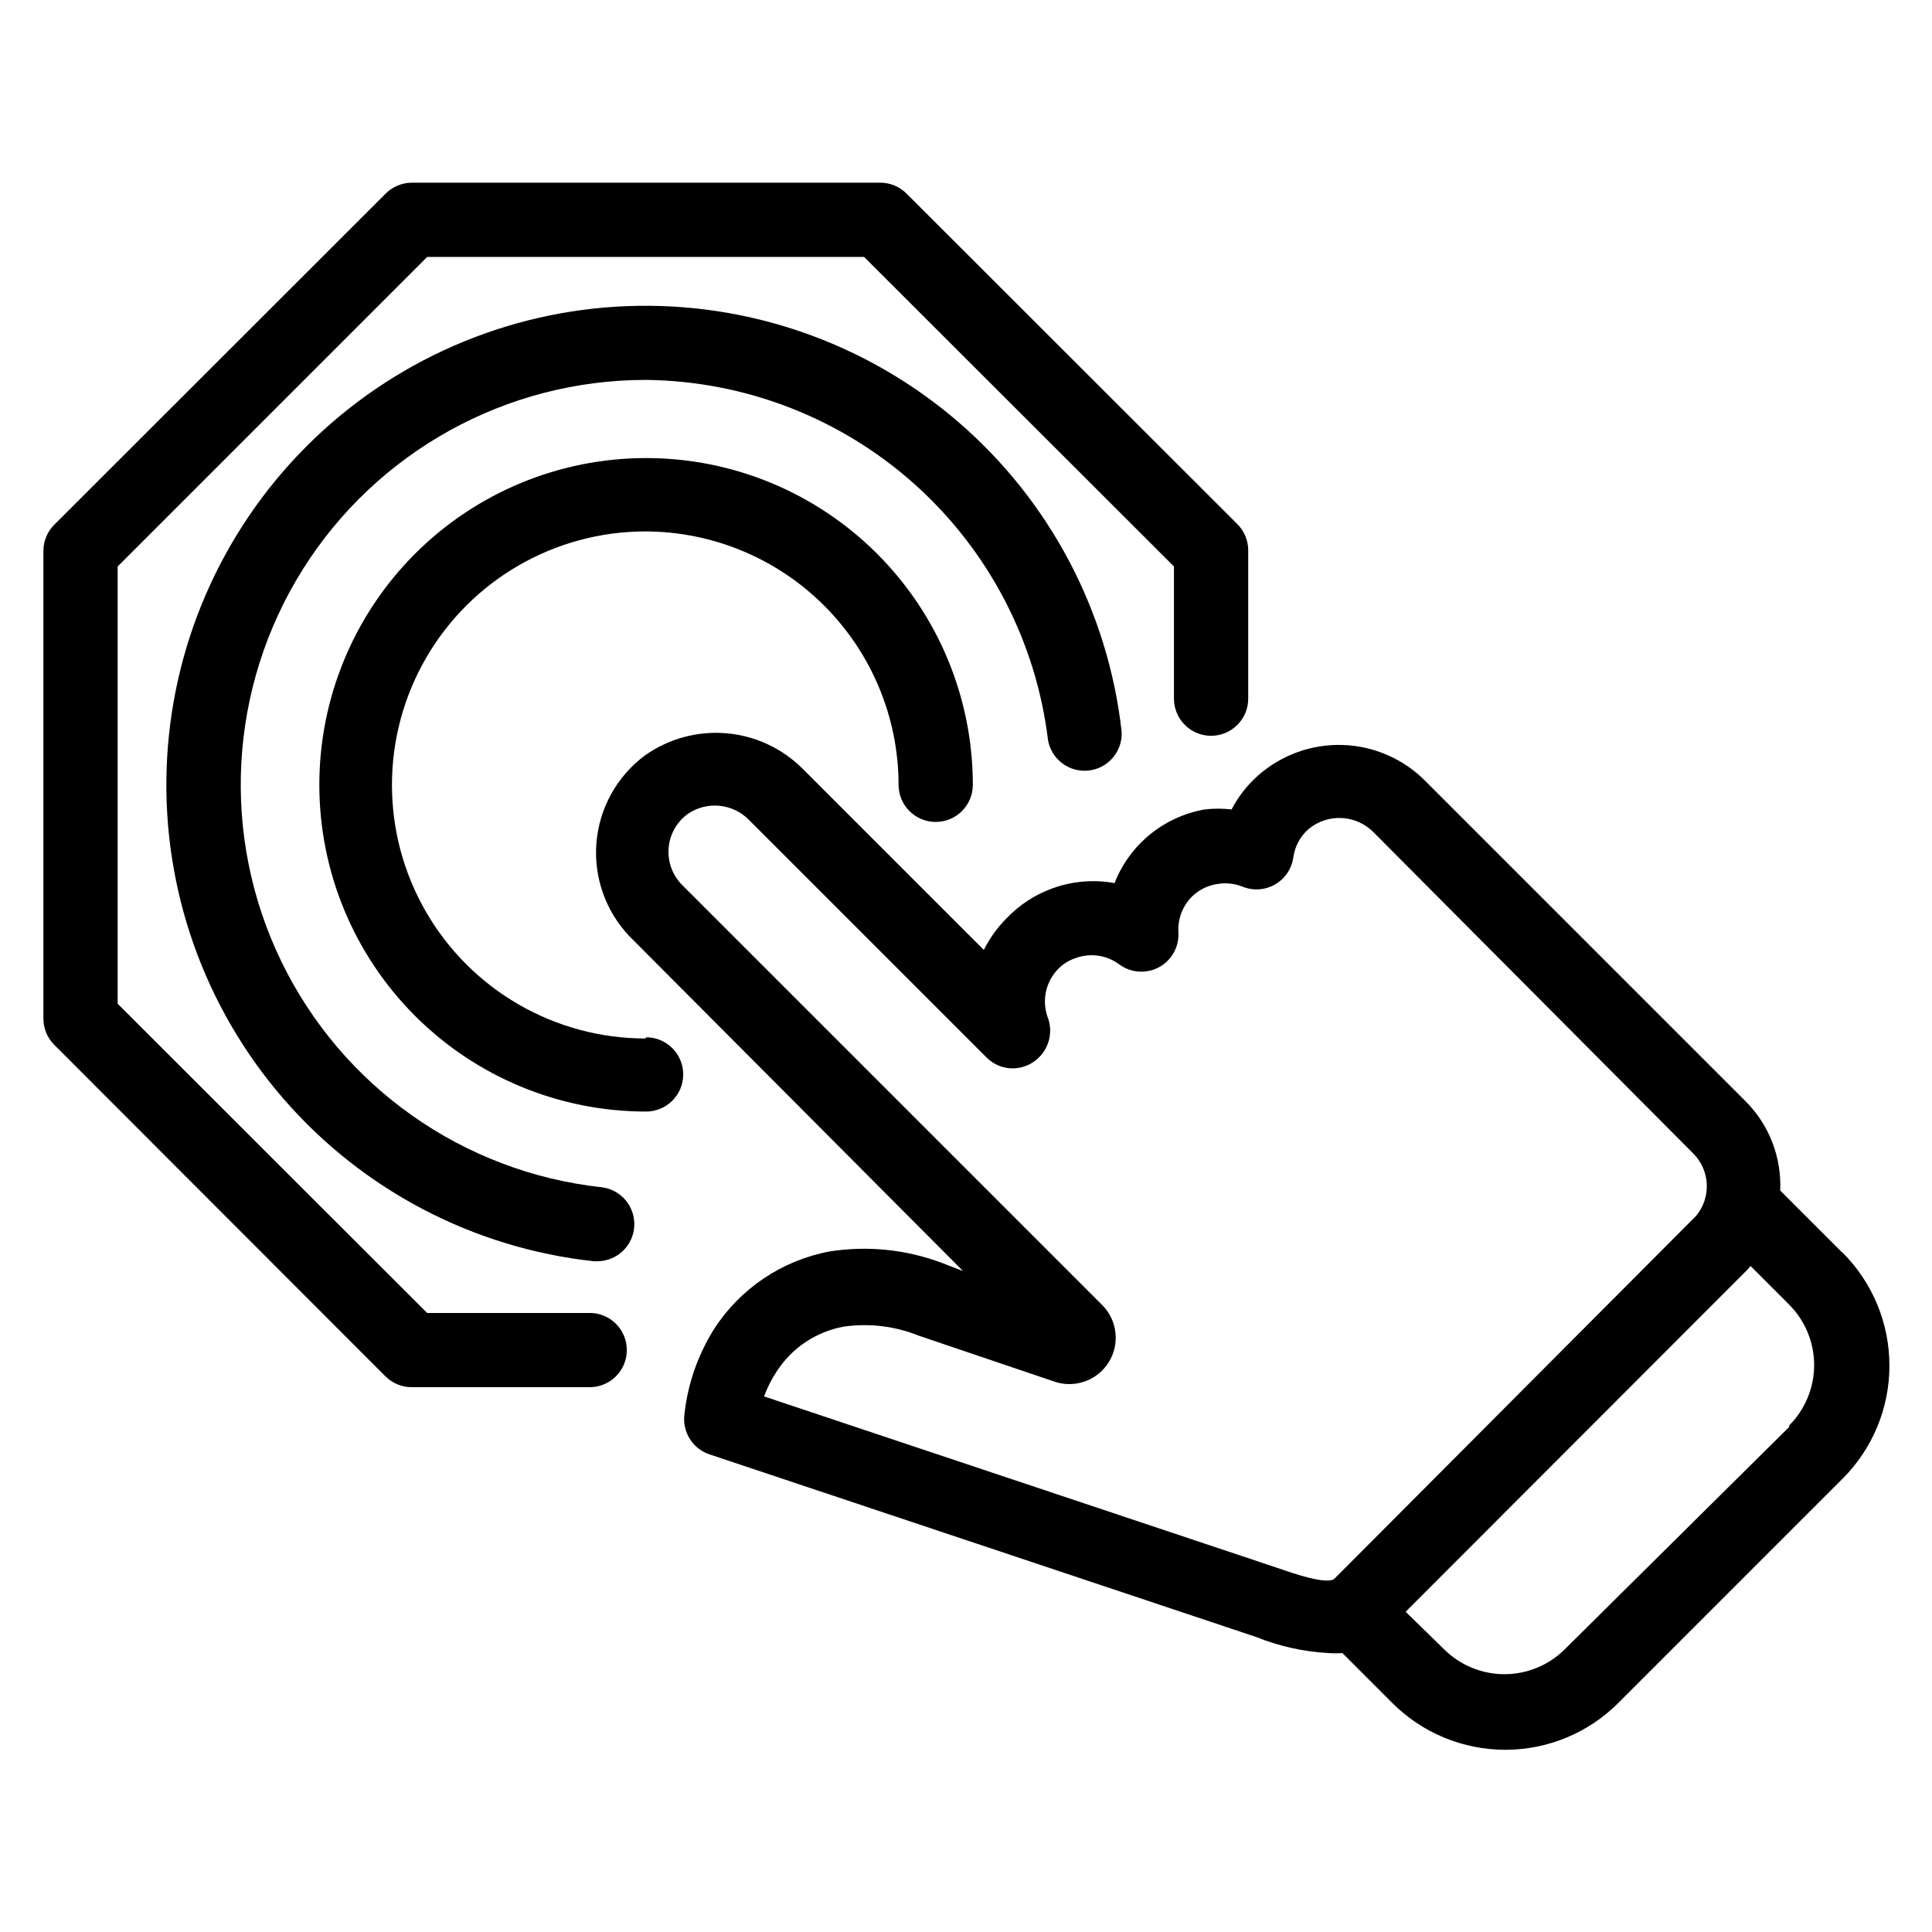 <?xml version="1.0" encoding="UTF-8"?>
<!-- Uploaded to: SVG Repo, www.svgrepo.com, Generator: SVG Repo Mixer Tools -->
<svg fill="#000000" width="800px" height="800px" version="1.1" viewBox="144 144 512 512" xmlns="http://www.w3.org/2000/svg">
 <g>
  <path d="m303.49 458.64c-36.738-3.996-68.836-26.621-84.949-59.879-16.117-33.258-13.98-72.469 5.648-103.78 19.633-31.309 53.996-50.316 90.949-50.301 26.316 0.266 51.641 10.094 71.25 27.645 19.609 17.555 32.168 41.637 35.34 67.766 0.883 5.137 5.621 8.691 10.801 8.105 5.18-0.586 9.004-5.106 8.719-10.312-3.566-31.867-19.059-61.207-43.367-82.125s-55.633-31.859-87.68-30.633c-32.043 1.227-62.438 14.535-85.074 37.25-22.641 22.715-35.844 53.152-36.965 85.203-1.117 32.047 9.93 63.332 30.93 87.57 21 24.238 50.391 39.633 82.273 43.094h1.102c5.156-0.105 9.355-4.176 9.625-9.324 0.266-5.152-3.484-9.633-8.602-10.277z"/>
  <path d="m299.95 491.95h-42.746l-82.027-81.949v-115.88l82.027-82.027h115.8l82.105 82.027v35.027c0 5.438 4.406 9.844 9.84 9.844 5.438 0 9.84-4.406 9.84-9.844v-39.359c-0.016-2.602-1.062-5.094-2.91-6.926l-87.617-87.539c-1.832-1.848-4.324-2.894-6.926-2.91h-124.22c-2.602 0.016-5.094 1.062-6.926 2.91l-87.773 87.695c-1.812 1.793-2.856 4.223-2.914 6.769v124.22c0.016 2.602 1.066 5.094 2.914 6.926l87.695 87.773c1.832 1.848 4.324 2.898 6.926 2.914h47.234c5.434 0 9.84-4.406 9.84-9.84 0-5.438-4.406-9.84-9.84-9.84z"/>
  <path d="m315.06 419.21c-24.004 0-46.184-12.809-58.184-33.594-12.004-20.789-12.004-46.402 0-67.188 12-20.789 34.18-33.594 58.184-33.594 17.789 0.039 34.836 7.129 47.406 19.719 12.574 12.586 19.645 29.641 19.664 47.43 0 5.434 4.406 9.84 9.84 9.84s9.84-4.406 9.84-9.84c0-22.969-9.121-44.992-25.363-61.23-16.238-16.238-38.262-25.363-61.227-25.363-22.969 0-44.992 9.125-61.23 25.363-16.242 16.238-25.363 38.262-25.363 61.23 0 22.965 9.121 44.988 25.363 61.23 16.238 16.238 38.262 25.359 61.23 25.359 5.434 0 9.84-4.406 9.84-9.84 0-5.434-4.406-9.84-9.84-9.84z"/>
  <path d="m632.07 475.8-16.297-16.297v0.004c0.395-8.805-2.918-17.371-9.129-23.617l-84.781-84.781c-5.797-5.922-13.645-9.387-21.926-9.68-8.277-0.293-16.355 2.609-22.555 8.105-2.859 2.539-5.234 5.582-7.004 8.973-2.356-0.273-4.731-0.273-7.086 0-10.84 1.883-19.91 9.281-23.93 19.523-5.457-0.996-11.078-0.535-16.297 1.34-4.625 1.637-8.801 4.332-12.199 7.871-2.496 2.481-4.57 5.352-6.141 8.5l-47.941-47.941v0.004c-5.438-5.473-12.641-8.836-20.328-9.484-7.688-0.648-15.352 1.457-21.629 5.941-7.352 5.5-11.996 13.879-12.762 23.027-0.766 9.148 2.418 18.188 8.746 24.832l88.402 88.719-5.512-2.125c-9.508-3.594-19.789-4.648-29.832-3.07-12.598 2.356-23.668 9.785-30.625 20.547-4.309 6.859-7 14.613-7.871 22.672-0.582 4.641 2.184 9.051 6.613 10.547l144.93 48.414h-0.004c6.102 2.461 12.562 3.898 19.133 4.25 1.23 0.086 2.465 0.086 3.699 0l13.227 13.227h-0.004c7.945 7.945 18.719 12.41 29.953 12.41 11.234 0 22.012-4.465 29.953-12.41l59.434-59.434c7.949-7.945 12.41-18.719 12.41-29.953 0-11.238-4.461-22.012-12.41-29.953zm-134.45 86.594c-2.047 1.652-11.098-1.496-14.484-2.676l-136.66-45.656v-0.004c0.852-2.297 1.961-4.488 3.305-6.531 4.031-6.305 10.508-10.641 17.871-11.965 6.738-0.957 13.609-0.113 19.918 2.438l36.051 12.203c5.387 1.738 11.262-0.426 14.23-5.242s2.262-11.039-1.711-15.066l-111.39-111.39c-2.535-2.562-3.84-6.098-3.566-9.691 0.273-3.594 2.09-6.894 4.984-9.043 5.102-3.57 12.043-2.902 16.371 1.574l62.977 62.977c3.328 3.273 8.508 3.734 12.359 1.102 3.926-2.637 5.473-7.66 3.699-12.043-1.508-4.438-0.379-9.344 2.914-12.676 1.305-1.297 2.894-2.269 4.644-2.832 3.844-1.383 8.121-0.762 11.414 1.652 3.062 2.305 7.184 2.625 10.562 0.816 3.379-1.809 5.402-5.414 5.184-9.242-0.219-3.508 1.07-6.941 3.539-9.445 1.836-1.824 4.211-3.012 6.773-3.383 2.25-0.387 4.566-0.141 6.688 0.707 2.832 1.148 6.035 0.918 8.668-0.625 2.637-1.539 4.41-4.219 4.797-7.246 0.414-2.828 1.805-5.418 3.934-7.32 5.125-4.336 12.73-3.957 17.398 0.863l84.703 85.098c4.422 4.488 4.727 11.598 0.707 16.453zm120.52-40.227-59.434 58.883c-4.25 4.246-10.012 6.629-16.02 6.629-6.008 0-11.77-2.383-16.02-6.629l-10.156-9.918 90.609-90.688 0.789-0.945 10.234 10.234h-0.004c4.242 4.254 6.629 10.016 6.629 16.02 0 6.008-2.387 11.77-6.629 16.02z"/>
 </g>
</svg>